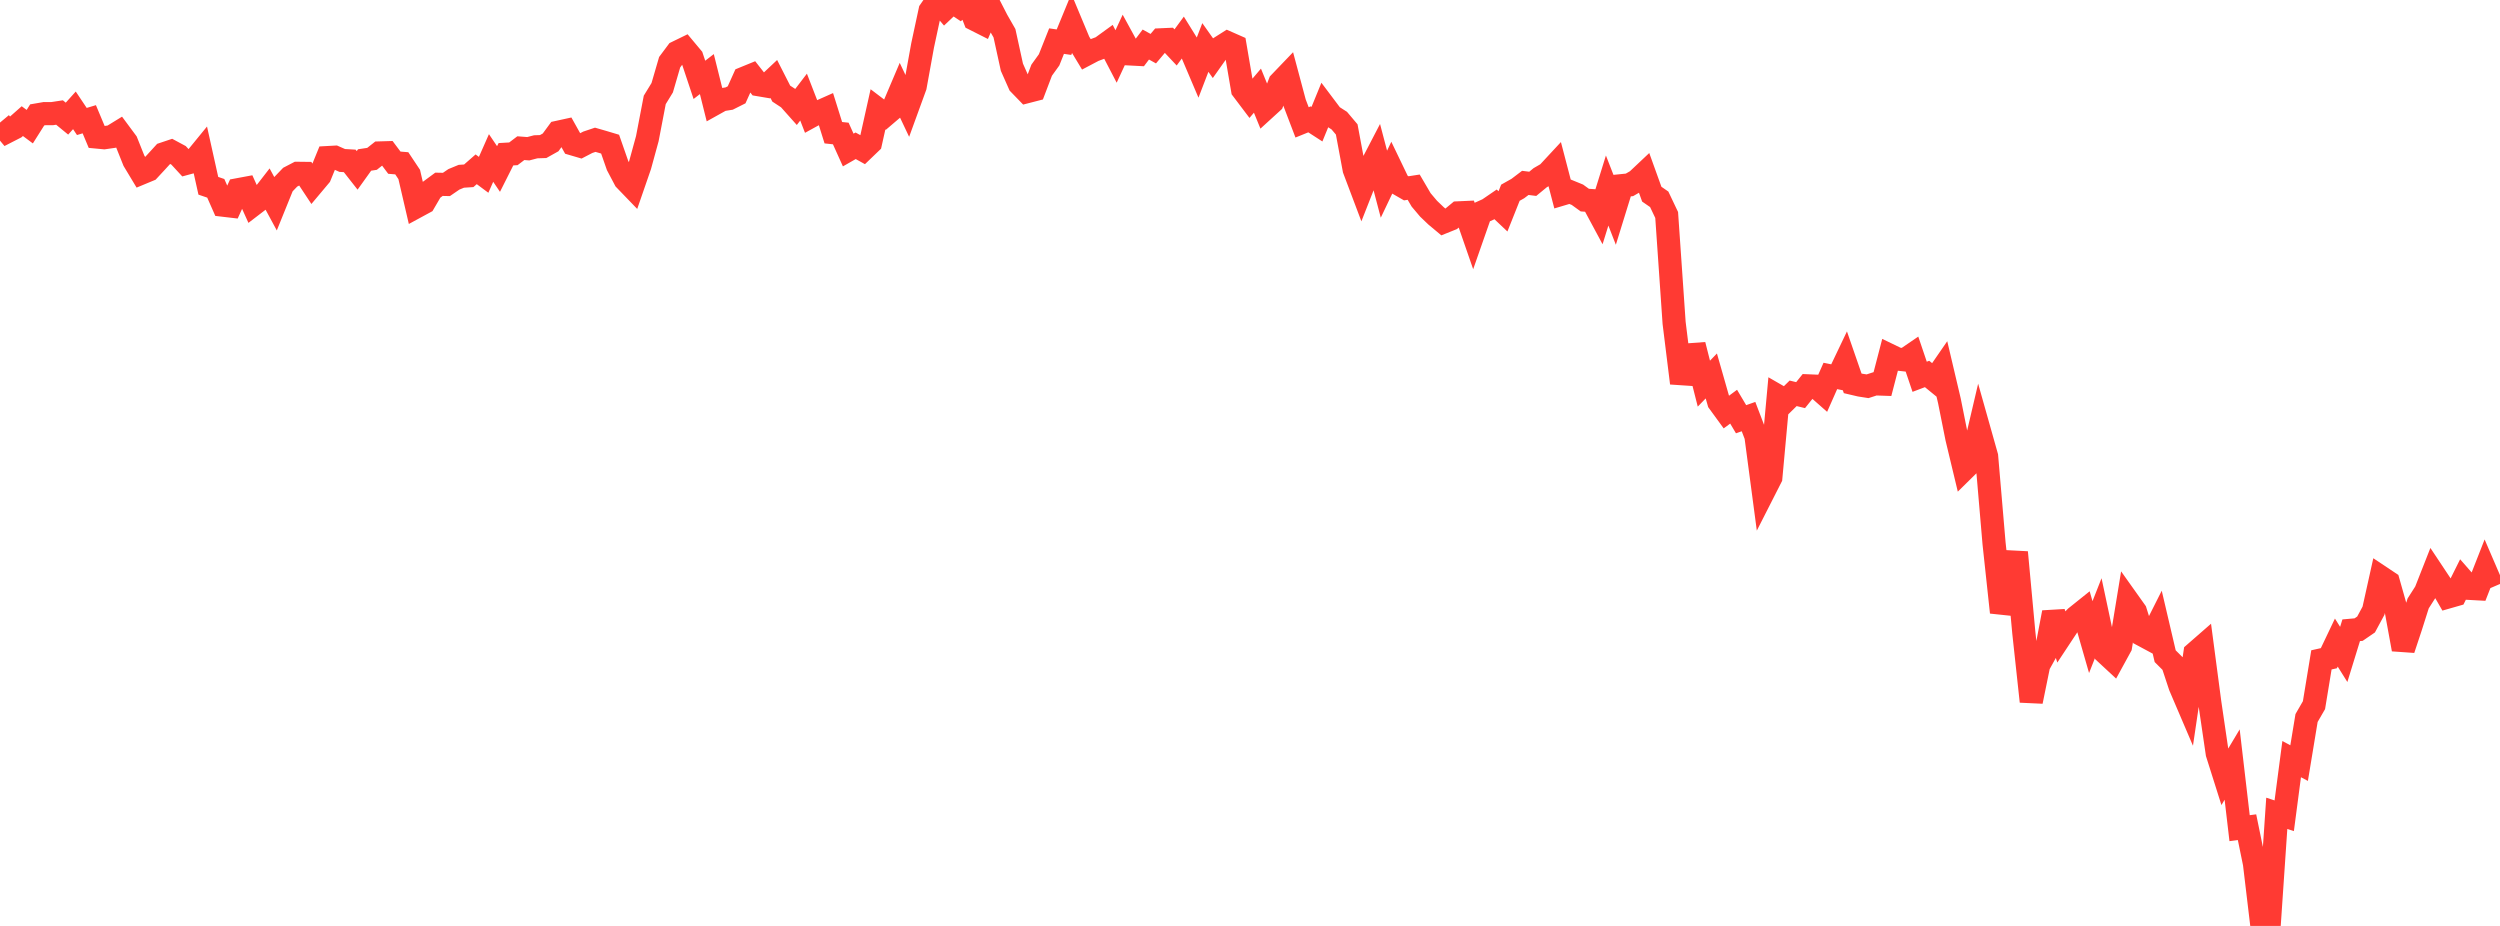 <?xml version="1.0" standalone="no"?>
<!DOCTYPE svg PUBLIC "-//W3C//DTD SVG 1.1//EN" "http://www.w3.org/Graphics/SVG/1.1/DTD/svg11.dtd">

<svg width="135" height="50" viewBox="0 0 135 50" preserveAspectRatio="none" 
  xmlns="http://www.w3.org/2000/svg"
  xmlns:xlink="http://www.w3.org/1999/xlink">


<polyline points="0.0, 6.619 0.402, 7.101 0.804, 6.895 1.205, 6.541 1.607, 6.84 2.009, 6.204 2.411, 6.135 2.812, 6.137 3.214, 6.076 3.616, 6.406 4.018, 5.959 4.42, 6.56 4.821, 6.439 5.223, 7.399 5.625, 7.437 6.027, 7.379 6.429, 7.132 6.83, 7.673 7.232, 8.679 7.634, 9.347 8.036, 9.18 8.438, 8.747 8.839, 8.308 9.241, 8.173 9.643, 8.389 10.045, 8.825 10.446, 8.716 10.848, 8.224 11.25, 10.032 11.652, 10.169 12.054, 11.08 12.455, 11.127 12.857, 10.244 13.259, 10.169 13.661, 11.06 14.062, 10.753 14.464, 10.235 14.866, 10.979 15.268, 9.986 15.67, 9.568 16.071, 9.359 16.473, 9.364 16.875, 9.972 17.277, 9.493 17.679, 8.51 18.08, 8.488 18.482, 8.665 18.884, 8.688 19.286, 9.2 19.688, 8.639 20.089, 8.578 20.491, 8.26 20.893, 8.248 21.295, 8.785 21.696, 8.818 22.098, 9.422 22.5, 11.154 22.902, 10.936 23.304, 10.248 23.705, 9.952 24.107, 9.96 24.509, 9.685 24.911, 9.519 25.312, 9.493 25.714, 9.142 26.116, 9.441 26.518, 8.531 26.92, 9.126 27.321, 8.329 27.723, 8.306 28.125, 8.001 28.527, 8.032 28.929, 7.927 29.33, 7.914 29.732, 7.689 30.134, 7.142 30.536, 7.054 30.938, 7.774 31.339, 7.892 31.741, 7.683 32.143, 7.548 32.545, 7.664 32.946, 7.784 33.348, 8.936 33.75, 9.698 34.152, 10.115 34.554, 8.952 34.955, 7.488 35.357, 5.395 35.759, 4.738 36.161, 3.359 36.562, 2.822 36.964, 2.626 37.366, 3.107 37.768, 4.312 38.17, 4.001 38.571, 5.61 38.973, 5.386 39.375, 5.322 39.777, 5.12 40.179, 4.227 40.58, 4.063 40.982, 4.576 41.384, 4.644 41.786, 4.266 42.188, 5.055 42.589, 5.318 42.991, 5.769 43.393, 5.243 43.795, 6.281 44.196, 6.061 44.598, 5.882 45.0, 7.166 45.402, 7.209 45.804, 8.101 46.205, 7.872 46.607, 8.095 47.009, 7.709 47.411, 5.905 47.812, 6.209 48.214, 5.866 48.616, 4.92 49.018, 5.769 49.42, 4.665 49.821, 2.453 50.223, 0.58 50.625, 0.0 51.027, 0.474 51.429, 0.094 51.83, 0.362 52.232, 0.008 52.634, 1.045 53.036, 1.248 53.438, 0.31 53.839, 1.091 54.241, 1.794 54.643, 3.63 55.045, 4.537 55.446, 4.951 55.848, 4.847 56.25, 3.79 56.652, 3.232 57.054, 2.22 57.455, 2.278 57.857, 1.301 58.259, 2.264 58.661, 2.929 59.062, 2.718 59.464, 2.568 59.866, 2.276 60.268, 3.049 60.67, 2.181 61.071, 2.915 61.473, 2.936 61.875, 2.405 62.277, 2.628 62.679, 2.151 63.08, 2.133 63.482, 2.561 63.884, 2.013 64.286, 2.662 64.688, 3.608 65.089, 2.564 65.491, 3.132 65.893, 2.563 66.295, 2.309 66.696, 2.486 67.098, 4.837 67.5, 5.369 67.902, 4.895 68.304, 5.881 68.705, 5.515 69.107, 4.472 69.509, 4.053 69.911, 5.557 70.312, 6.608 70.714, 6.445 71.116, 6.705 71.518, 5.723 71.92, 6.257 72.321, 6.514 72.723, 6.99 73.125, 9.148 73.527, 10.213 73.929, 9.19 74.33, 8.419 74.732, 9.946 75.134, 9.102 75.536, 9.938 75.938, 10.169 76.339, 10.107 76.741, 10.794 77.143, 11.27 77.545, 11.655 77.946, 11.99 78.348, 11.828 78.75, 11.495 79.152, 11.477 79.554, 12.637 79.955, 11.49 80.357, 11.309 80.759, 11.034 81.161, 11.414 81.562, 10.407 81.964, 10.181 82.366, 9.876 82.768, 9.927 83.17, 9.596 83.571, 9.364 83.973, 8.931 84.375, 10.472 84.777, 10.352 85.179, 10.516 85.58, 10.806 85.982, 10.834 86.384, 11.582 86.786, 10.289 87.188, 11.321 87.589, 10.024 87.991, 9.983 88.393, 9.751 88.795, 9.372 89.196, 10.485 89.598, 10.763 90.0, 11.609 90.402, 17.435 90.804, 20.687 91.205, 19.161 91.607, 19.131 92.009, 20.717 92.411, 20.301 92.812, 21.706 93.214, 22.257 93.616, 21.961 94.018, 22.638 94.42, 22.496 94.821, 23.547 95.223, 26.577 95.625, 25.787 96.027, 21.401 96.429, 21.633 96.83, 21.239 97.232, 21.337 97.634, 20.836 98.036, 20.853 98.438, 21.207 98.839, 20.301 99.241, 20.382 99.643, 19.54 100.045, 20.701 100.446, 20.795 100.848, 20.858 101.25, 20.728 101.652, 20.742 102.054, 19.194 102.455, 19.388 102.857, 19.432 103.259, 19.157 103.661, 20.346 104.062, 20.194 104.464, 20.523 104.866, 19.94 105.268, 21.646 105.67, 23.655 106.071, 25.327 106.473, 24.931 106.875, 23.218 107.277, 24.643 107.679, 29.344 108.08, 33.067 108.482, 31.844 108.884, 29.825 109.286, 34.165 109.688, 37.878 110.089, 35.912 110.491, 35.186 110.893, 33.074 111.295, 34.342 111.696, 33.735 112.098, 33.326 112.5, 33.004 112.902, 34.404 113.304, 33.384 113.705, 35.267 114.107, 35.64 114.509, 34.905 114.911, 32.454 115.312, 33.018 115.714, 34.301 116.116, 34.517 116.518, 33.718 116.92, 35.434 117.321, 35.834 117.723, 37.051 118.125, 37.991 118.527, 35.269 118.929, 34.918 119.33, 37.95 119.732, 40.687 120.134, 41.959 120.536, 41.286 120.938, 44.721 121.339, 44.669 121.741, 46.63 122.143, 50.0 122.545, 49.823 122.946, 43.919 123.348, 44.051 123.75, 40.993 124.152, 41.208 124.554, 38.773 124.955, 38.079 125.357, 35.633 125.759, 35.543 126.161, 34.699 126.562, 35.339 126.964, 34.034 127.366, 33.998 127.768, 33.722 128.17, 32.977 128.571, 31.171 128.973, 31.439 129.375, 32.859 129.777, 35.062 130.179, 33.85 130.58, 32.586 130.982, 31.956 131.384, 30.934 131.786, 31.539 132.188, 32.237 132.589, 32.122 132.991, 31.314 133.393, 31.773 133.795, 31.795 134.196, 30.773 134.598, 31.707" fill="none" stroke="#ff3a33" stroke-width="1.25"/>

</svg>